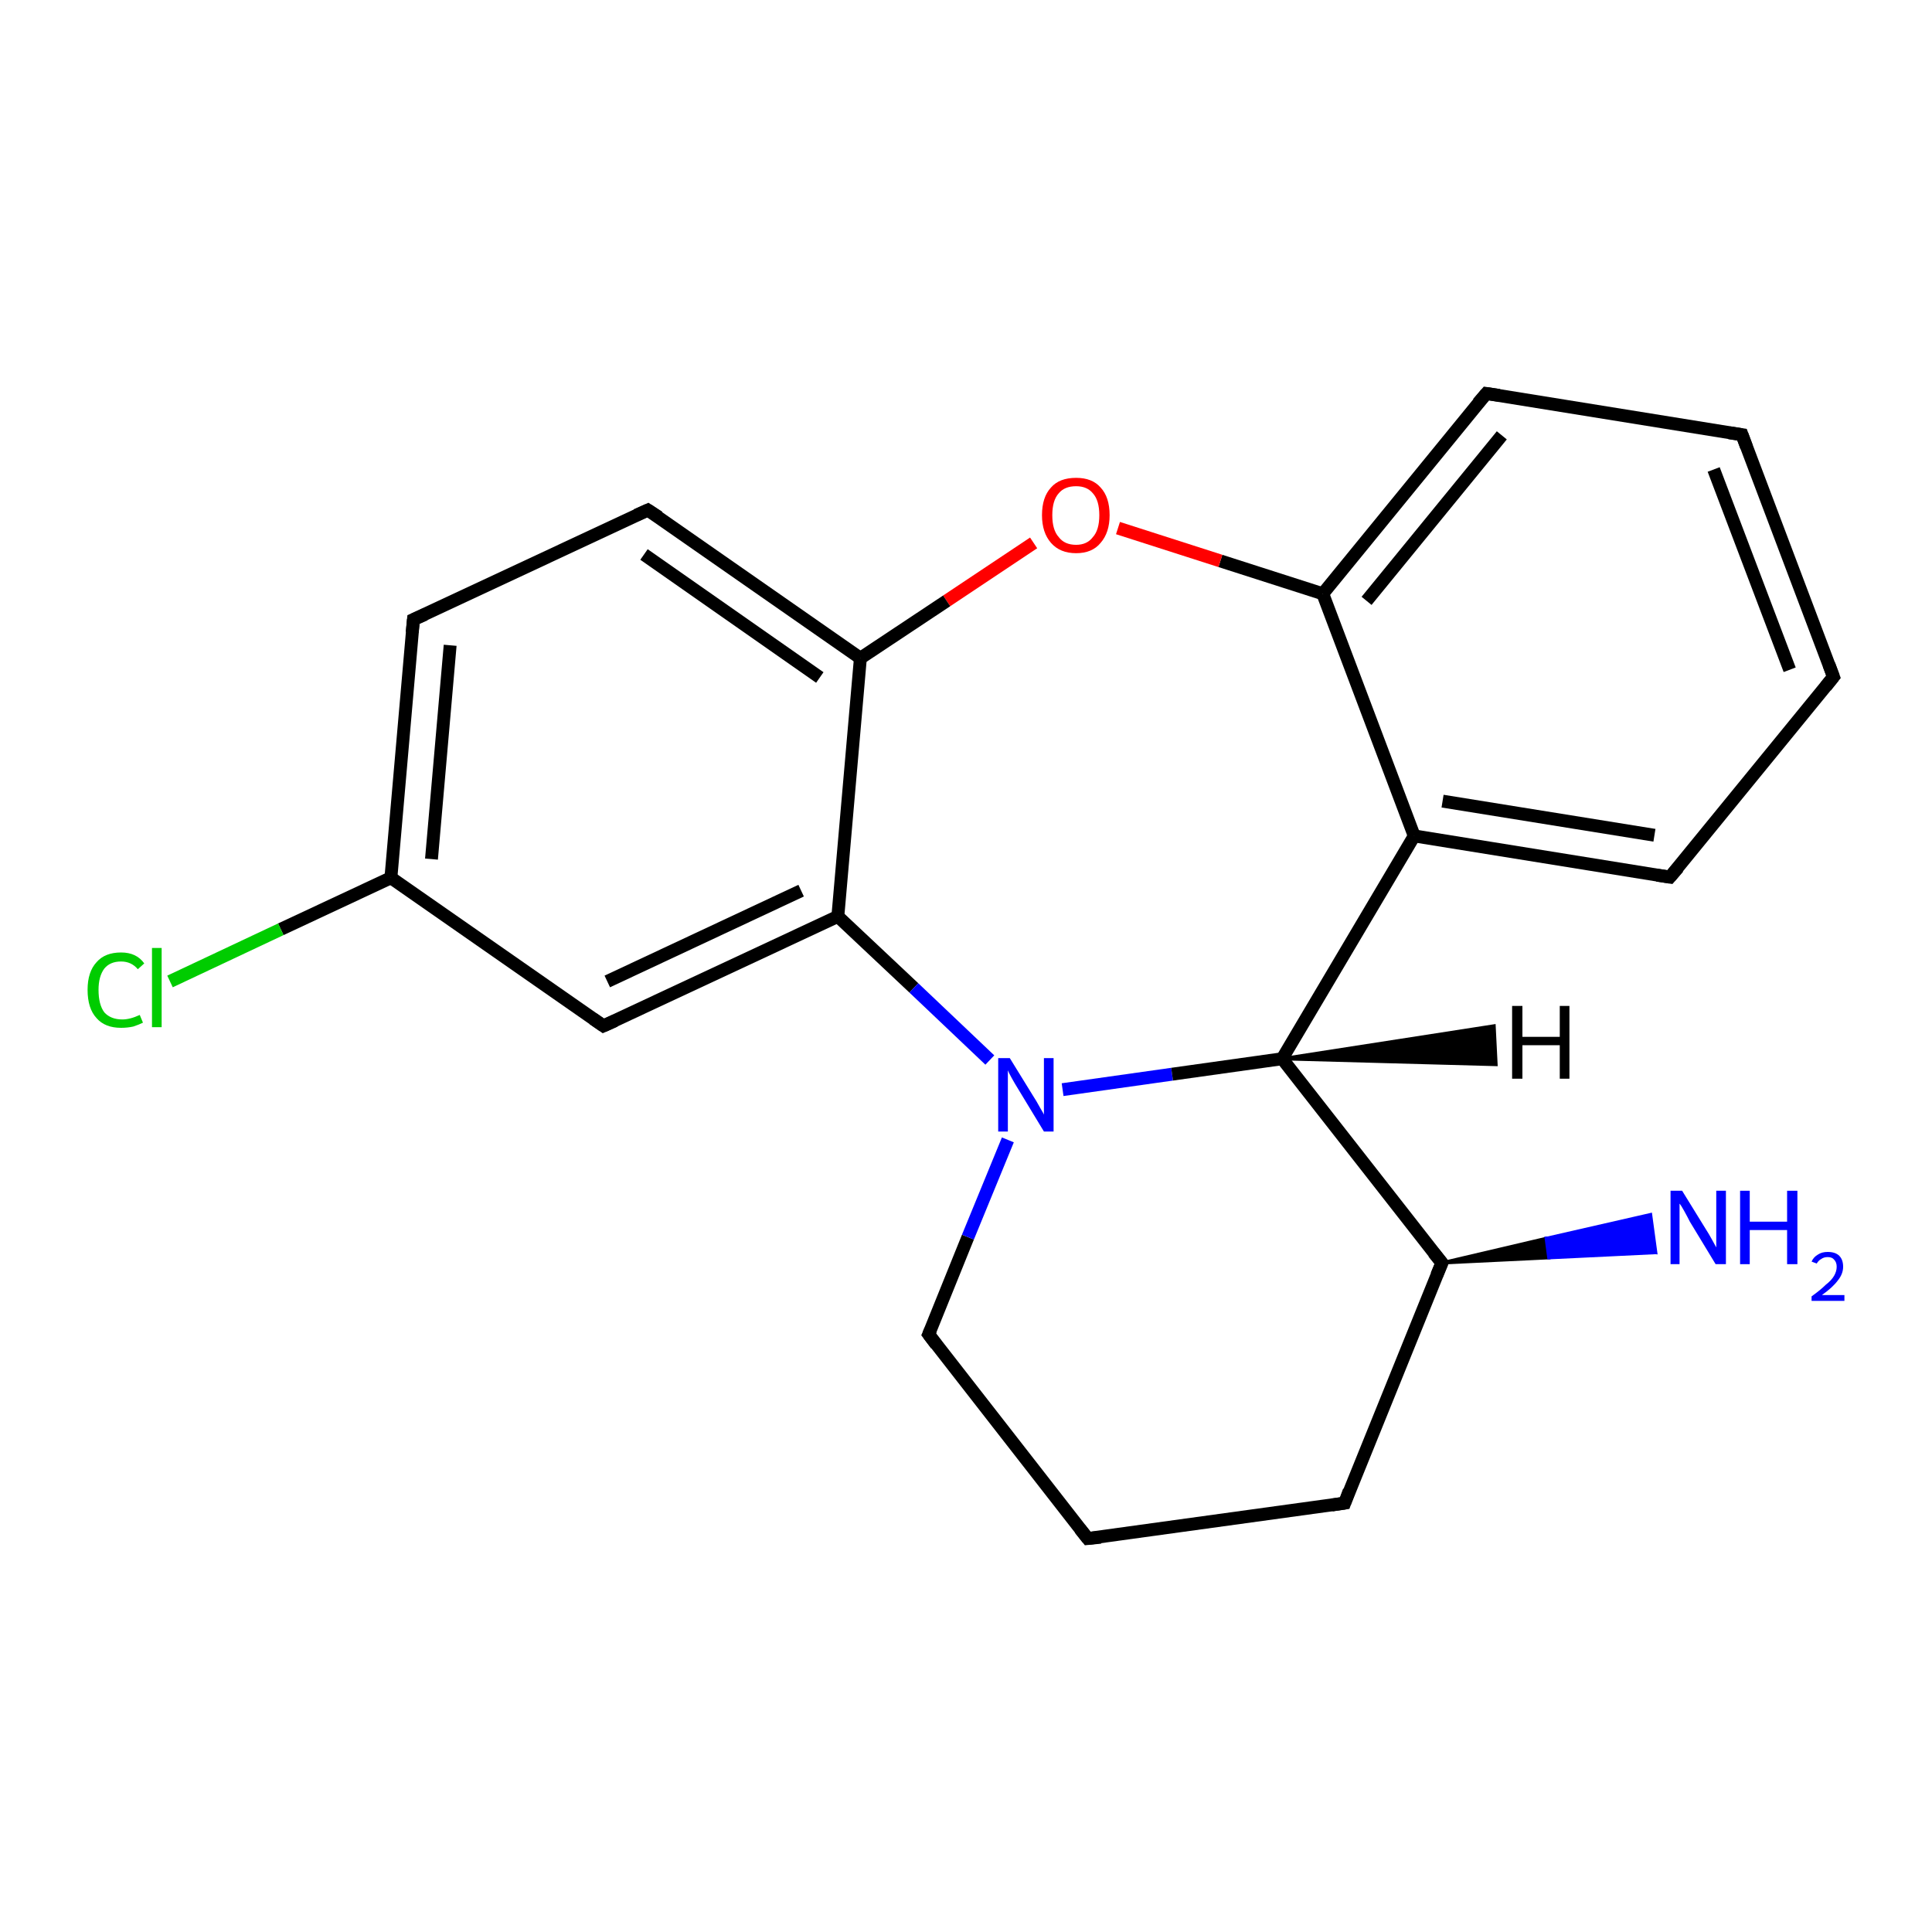 <?xml version='1.0' encoding='iso-8859-1'?>
<svg version='1.1' baseProfile='full'
              xmlns='http://www.w3.org/2000/svg'
                      xmlns:rdkit='http://www.rdkit.org/xml'
                      xmlns:xlink='http://www.w3.org/1999/xlink'
                  xml:space='preserve'
width='300px' height='300px' viewBox='0 0 300 300'>
<!-- END OF HEADER -->
<rect style='opacity:1.0;fill:#FFFFFF;stroke:none' width='300.0' height='300.0' x='0.0' y='0.0'> </rect>
<path class='bond-0 atom-1 atom-0' d='M 223.9,196.1 L 240.1,192.3 L 240.5,195.3 Z' style='fill:#000000;fill-rule:evenodd;fill-opacity:1;stroke:#000000;stroke-width:0.5px;stroke-linecap:butt;stroke-linejoin:miter;stroke-opacity:1;' />
<path class='bond-0 atom-1 atom-0' d='M 240.1,192.3 L 257.1,194.5 L 256.3,188.6 Z' style='fill:#0000FF;fill-rule:evenodd;fill-opacity:1;stroke:#0000FF;stroke-width:0.5px;stroke-linecap:butt;stroke-linejoin:miter;stroke-opacity:1;' />
<path class='bond-0 atom-1 atom-0' d='M 240.1,192.3 L 240.5,195.3 L 257.1,194.5 Z' style='fill:#0000FF;fill-rule:evenodd;fill-opacity:1;stroke:#0000FF;stroke-width:0.5px;stroke-linecap:butt;stroke-linejoin:miter;stroke-opacity:1;' />
<path class='bond-1 atom-1 atom-2' d='M 223.9,196.1 L 208.8,233.4' style='fill:none;fill-rule:evenodd;stroke:#000000;stroke-width:2.0px;stroke-linecap:butt;stroke-linejoin:miter;stroke-opacity:1' />
<path class='bond-2 atom-2 atom-3' d='M 208.8,233.4 L 168.9,238.9' style='fill:none;fill-rule:evenodd;stroke:#000000;stroke-width:2.0px;stroke-linecap:butt;stroke-linejoin:miter;stroke-opacity:1' />
<path class='bond-3 atom-3 atom-4' d='M 168.9,238.9 L 144.2,207.2' style='fill:none;fill-rule:evenodd;stroke:#000000;stroke-width:2.0px;stroke-linecap:butt;stroke-linejoin:miter;stroke-opacity:1' />
<path class='bond-4 atom-4 atom-5' d='M 144.2,207.2 L 150.3,192.1' style='fill:none;fill-rule:evenodd;stroke:#000000;stroke-width:2.0px;stroke-linecap:butt;stroke-linejoin:miter;stroke-opacity:1' />
<path class='bond-4 atom-4 atom-5' d='M 150.3,192.1 L 156.5,177.0' style='fill:none;fill-rule:evenodd;stroke:#0000FF;stroke-width:2.0px;stroke-linecap:butt;stroke-linejoin:miter;stroke-opacity:1' />
<path class='bond-5 atom-5 atom-6' d='M 165.0,169.2 L 182.0,166.8' style='fill:none;fill-rule:evenodd;stroke:#0000FF;stroke-width:2.0px;stroke-linecap:butt;stroke-linejoin:miter;stroke-opacity:1' />
<path class='bond-5 atom-5 atom-6' d='M 182.0,166.8 L 199.1,164.4' style='fill:none;fill-rule:evenodd;stroke:#000000;stroke-width:2.0px;stroke-linecap:butt;stroke-linejoin:miter;stroke-opacity:1' />
<path class='bond-6 atom-6 atom-7' d='M 199.1,164.4 L 219.6,129.8' style='fill:none;fill-rule:evenodd;stroke:#000000;stroke-width:2.0px;stroke-linecap:butt;stroke-linejoin:miter;stroke-opacity:1' />
<path class='bond-7 atom-7 atom-8' d='M 219.6,129.8 L 259.3,136.2' style='fill:none;fill-rule:evenodd;stroke:#000000;stroke-width:2.0px;stroke-linecap:butt;stroke-linejoin:miter;stroke-opacity:1' />
<path class='bond-7 atom-7 atom-8' d='M 224.0,124.4 L 256.9,129.7' style='fill:none;fill-rule:evenodd;stroke:#000000;stroke-width:2.0px;stroke-linecap:butt;stroke-linejoin:miter;stroke-opacity:1' />
<path class='bond-8 atom-8 atom-9' d='M 259.3,136.2 L 284.7,105.1' style='fill:none;fill-rule:evenodd;stroke:#000000;stroke-width:2.0px;stroke-linecap:butt;stroke-linejoin:miter;stroke-opacity:1' />
<path class='bond-9 atom-9 atom-10' d='M 284.7,105.1 L 270.5,67.5' style='fill:none;fill-rule:evenodd;stroke:#000000;stroke-width:2.0px;stroke-linecap:butt;stroke-linejoin:miter;stroke-opacity:1' />
<path class='bond-9 atom-9 atom-10' d='M 277.9,104.0 L 266.1,72.9' style='fill:none;fill-rule:evenodd;stroke:#000000;stroke-width:2.0px;stroke-linecap:butt;stroke-linejoin:miter;stroke-opacity:1' />
<path class='bond-10 atom-10 atom-11' d='M 270.5,67.5 L 230.8,61.1' style='fill:none;fill-rule:evenodd;stroke:#000000;stroke-width:2.0px;stroke-linecap:butt;stroke-linejoin:miter;stroke-opacity:1' />
<path class='bond-11 atom-11 atom-12' d='M 230.8,61.1 L 205.4,92.2' style='fill:none;fill-rule:evenodd;stroke:#000000;stroke-width:2.0px;stroke-linecap:butt;stroke-linejoin:miter;stroke-opacity:1' />
<path class='bond-11 atom-11 atom-12' d='M 233.2,67.6 L 212.2,93.3' style='fill:none;fill-rule:evenodd;stroke:#000000;stroke-width:2.0px;stroke-linecap:butt;stroke-linejoin:miter;stroke-opacity:1' />
<path class='bond-12 atom-12 atom-13' d='M 205.4,92.2 L 189.5,87.1' style='fill:none;fill-rule:evenodd;stroke:#000000;stroke-width:2.0px;stroke-linecap:butt;stroke-linejoin:miter;stroke-opacity:1' />
<path class='bond-12 atom-12 atom-13' d='M 189.5,87.1 L 173.6,82.0' style='fill:none;fill-rule:evenodd;stroke:#FF0000;stroke-width:2.0px;stroke-linecap:butt;stroke-linejoin:miter;stroke-opacity:1' />
<path class='bond-13 atom-13 atom-14' d='M 160.5,84.3 L 147.0,93.3' style='fill:none;fill-rule:evenodd;stroke:#FF0000;stroke-width:2.0px;stroke-linecap:butt;stroke-linejoin:miter;stroke-opacity:1' />
<path class='bond-13 atom-13 atom-14' d='M 147.0,93.3 L 133.6,102.2' style='fill:none;fill-rule:evenodd;stroke:#000000;stroke-width:2.0px;stroke-linecap:butt;stroke-linejoin:miter;stroke-opacity:1' />
<path class='bond-14 atom-14 atom-15' d='M 133.6,102.2 L 100.6,79.2' style='fill:none;fill-rule:evenodd;stroke:#000000;stroke-width:2.0px;stroke-linecap:butt;stroke-linejoin:miter;stroke-opacity:1' />
<path class='bond-14 atom-14 atom-15' d='M 127.3,105.2 L 100.0,86.1' style='fill:none;fill-rule:evenodd;stroke:#000000;stroke-width:2.0px;stroke-linecap:butt;stroke-linejoin:miter;stroke-opacity:1' />
<path class='bond-15 atom-15 atom-16' d='M 100.6,79.2 L 64.2,96.2' style='fill:none;fill-rule:evenodd;stroke:#000000;stroke-width:2.0px;stroke-linecap:butt;stroke-linejoin:miter;stroke-opacity:1' />
<path class='bond-16 atom-16 atom-17' d='M 64.2,96.2 L 60.7,136.3' style='fill:none;fill-rule:evenodd;stroke:#000000;stroke-width:2.0px;stroke-linecap:butt;stroke-linejoin:miter;stroke-opacity:1' />
<path class='bond-16 atom-16 atom-17' d='M 69.9,100.2 L 67.0,133.4' style='fill:none;fill-rule:evenodd;stroke:#000000;stroke-width:2.0px;stroke-linecap:butt;stroke-linejoin:miter;stroke-opacity:1' />
<path class='bond-17 atom-17 atom-18' d='M 60.7,136.3 L 43.6,144.3' style='fill:none;fill-rule:evenodd;stroke:#000000;stroke-width:2.0px;stroke-linecap:butt;stroke-linejoin:miter;stroke-opacity:1' />
<path class='bond-17 atom-17 atom-18' d='M 43.6,144.3 L 26.4,152.4' style='fill:none;fill-rule:evenodd;stroke:#00CC00;stroke-width:2.0px;stroke-linecap:butt;stroke-linejoin:miter;stroke-opacity:1' />
<path class='bond-18 atom-17 atom-19' d='M 60.7,136.3 L 93.7,159.3' style='fill:none;fill-rule:evenodd;stroke:#000000;stroke-width:2.0px;stroke-linecap:butt;stroke-linejoin:miter;stroke-opacity:1' />
<path class='bond-19 atom-19 atom-20' d='M 93.7,159.3 L 130.1,142.3' style='fill:none;fill-rule:evenodd;stroke:#000000;stroke-width:2.0px;stroke-linecap:butt;stroke-linejoin:miter;stroke-opacity:1' />
<path class='bond-19 atom-19 atom-20' d='M 94.3,152.4 L 124.4,138.3' style='fill:none;fill-rule:evenodd;stroke:#000000;stroke-width:2.0px;stroke-linecap:butt;stroke-linejoin:miter;stroke-opacity:1' />
<path class='bond-20 atom-6 atom-1' d='M 199.1,164.4 L 223.9,196.1' style='fill:none;fill-rule:evenodd;stroke:#000000;stroke-width:2.0px;stroke-linecap:butt;stroke-linejoin:miter;stroke-opacity:1' />
<path class='bond-21 atom-12 atom-7' d='M 205.4,92.2 L 219.6,129.8' style='fill:none;fill-rule:evenodd;stroke:#000000;stroke-width:2.0px;stroke-linecap:butt;stroke-linejoin:miter;stroke-opacity:1' />
<path class='bond-22 atom-20 atom-14' d='M 130.1,142.3 L 133.6,102.2' style='fill:none;fill-rule:evenodd;stroke:#000000;stroke-width:2.0px;stroke-linecap:butt;stroke-linejoin:miter;stroke-opacity:1' />
<path class='bond-23 atom-20 atom-5' d='M 130.1,142.3 L 141.9,153.4' style='fill:none;fill-rule:evenodd;stroke:#000000;stroke-width:2.0px;stroke-linecap:butt;stroke-linejoin:miter;stroke-opacity:1' />
<path class='bond-23 atom-20 atom-5' d='M 141.9,153.4 L 153.7,164.6' style='fill:none;fill-rule:evenodd;stroke:#0000FF;stroke-width:2.0px;stroke-linecap:butt;stroke-linejoin:miter;stroke-opacity:1' />
<path class='bond-24 atom-6 atom-21' d='M 199.1,164.4 L 232.0,159.3 L 232.3,165.3 Z' style='fill:#000000;fill-rule:evenodd;fill-opacity:1;stroke:#000000;stroke-width:0.5px;stroke-linecap:butt;stroke-linejoin:miter;stroke-opacity:1;' />
<path d='M 223.1,198.0 L 223.9,196.1 L 222.6,194.5' style='fill:none;stroke:#000000;stroke-width:2.0px;stroke-linecap:butt;stroke-linejoin:miter;stroke-opacity:1;' />
<path d='M 209.5,231.5 L 208.8,233.4 L 206.8,233.7' style='fill:none;stroke:#000000;stroke-width:2.0px;stroke-linecap:butt;stroke-linejoin:miter;stroke-opacity:1;' />
<path d='M 170.9,238.7 L 168.9,238.9 L 167.7,237.4' style='fill:none;stroke:#000000;stroke-width:2.0px;stroke-linecap:butt;stroke-linejoin:miter;stroke-opacity:1;' />
<path d='M 145.4,208.8 L 144.2,207.2 L 144.5,206.5' style='fill:none;stroke:#000000;stroke-width:2.0px;stroke-linecap:butt;stroke-linejoin:miter;stroke-opacity:1;' />
<path d='M 257.3,135.9 L 259.3,136.2 L 260.6,134.7' style='fill:none;stroke:#000000;stroke-width:2.0px;stroke-linecap:butt;stroke-linejoin:miter;stroke-opacity:1;' />
<path d='M 283.5,106.6 L 284.7,105.1 L 284.0,103.2' style='fill:none;stroke:#000000;stroke-width:2.0px;stroke-linecap:butt;stroke-linejoin:miter;stroke-opacity:1;' />
<path d='M 271.2,69.4 L 270.5,67.5 L 268.5,67.2' style='fill:none;stroke:#000000;stroke-width:2.0px;stroke-linecap:butt;stroke-linejoin:miter;stroke-opacity:1;' />
<path d='M 232.8,61.4 L 230.8,61.1 L 229.5,62.6' style='fill:none;stroke:#000000;stroke-width:2.0px;stroke-linecap:butt;stroke-linejoin:miter;stroke-opacity:1;' />
<path d='M 102.3,80.3 L 100.6,79.2 L 98.8,80.0' style='fill:none;stroke:#000000;stroke-width:2.0px;stroke-linecap:butt;stroke-linejoin:miter;stroke-opacity:1;' />
<path d='M 66.0,95.4 L 64.2,96.2 L 64.0,98.2' style='fill:none;stroke:#000000;stroke-width:2.0px;stroke-linecap:butt;stroke-linejoin:miter;stroke-opacity:1;' />
<path d='M 92.1,158.2 L 93.7,159.3 L 95.5,158.5' style='fill:none;stroke:#000000;stroke-width:2.0px;stroke-linecap:butt;stroke-linejoin:miter;stroke-opacity:1;' />
<path class='atom-0' d='M 261.2 184.9
L 264.9 190.9
Q 265.3 191.5, 265.9 192.6
Q 266.5 193.7, 266.5 193.7
L 266.5 184.9
L 268.0 184.9
L 268.0 196.3
L 266.4 196.3
L 262.4 189.7
Q 262.0 188.9, 261.5 188.0
Q 261.0 187.1, 260.8 186.9
L 260.8 196.3
L 259.4 196.3
L 259.4 184.9
L 261.2 184.9
' fill='#0000FF'/>
<path class='atom-0' d='M 270.2 184.9
L 271.7 184.9
L 271.7 189.7
L 277.5 189.7
L 277.5 184.9
L 279.1 184.9
L 279.1 196.3
L 277.5 196.3
L 277.5 191.0
L 271.7 191.0
L 271.7 196.3
L 270.2 196.3
L 270.2 184.9
' fill='#0000FF'/>
<path class='atom-0' d='M 281.3 195.9
Q 281.6 195.2, 282.3 194.8
Q 282.9 194.4, 283.8 194.4
Q 285.0 194.4, 285.6 195.0
Q 286.2 195.6, 286.2 196.7
Q 286.2 197.8, 285.4 198.8
Q 284.6 199.9, 282.9 201.1
L 286.4 201.1
L 286.4 202.0
L 281.3 202.0
L 281.3 201.3
Q 282.7 200.3, 283.5 199.5
Q 284.4 198.8, 284.8 198.1
Q 285.2 197.4, 285.2 196.7
Q 285.2 196.0, 284.8 195.6
Q 284.5 195.2, 283.8 195.2
Q 283.2 195.2, 282.8 195.5
Q 282.4 195.7, 282.1 196.2
L 281.3 195.9
' fill='#0000FF'/>
<path class='atom-5' d='M 156.8 164.3
L 160.5 170.3
Q 160.9 170.9, 161.5 172.0
Q 162.1 173.0, 162.1 173.1
L 162.1 164.3
L 163.6 164.3
L 163.6 175.7
L 162.1 175.7
L 158.1 169.1
Q 157.6 168.3, 157.1 167.4
Q 156.6 166.5, 156.5 166.2
L 156.5 175.7
L 155.0 175.7
L 155.0 164.3
L 156.8 164.3
' fill='#0000FF'/>
<path class='atom-13' d='M 161.8 80.0
Q 161.8 77.2, 163.2 75.7
Q 164.5 74.2, 167.1 74.2
Q 169.6 74.2, 170.9 75.7
Q 172.3 77.2, 172.3 80.0
Q 172.3 82.7, 170.9 84.3
Q 169.6 85.9, 167.1 85.9
Q 164.6 85.9, 163.2 84.3
Q 161.8 82.7, 161.8 80.0
M 167.1 84.6
Q 168.8 84.6, 169.7 83.4
Q 170.7 82.3, 170.7 80.0
Q 170.7 77.7, 169.7 76.6
Q 168.8 75.5, 167.1 75.5
Q 165.3 75.5, 164.4 76.6
Q 163.4 77.7, 163.4 80.0
Q 163.4 82.3, 164.4 83.4
Q 165.3 84.6, 167.1 84.6
' fill='#FF0000'/>
<path class='atom-18' d='M 13.6 153.7
Q 13.6 150.9, 15.0 149.4
Q 16.3 147.9, 18.8 147.9
Q 21.2 147.9, 22.4 149.6
L 21.4 150.5
Q 20.4 149.3, 18.8 149.3
Q 17.1 149.3, 16.2 150.4
Q 15.3 151.6, 15.3 153.7
Q 15.3 156.0, 16.2 157.2
Q 17.2 158.3, 19.0 158.3
Q 20.2 158.3, 21.7 157.6
L 22.2 158.8
Q 21.6 159.1, 20.7 159.4
Q 19.8 159.6, 18.8 159.6
Q 16.3 159.6, 15.0 158.1
Q 13.6 156.6, 13.6 153.7
' fill='#00CC00'/>
<path class='atom-18' d='M 23.6 147.2
L 25.1 147.2
L 25.1 159.5
L 23.6 159.5
L 23.6 147.2
' fill='#00CC00'/>
<path class='atom-21' d='M 234.8 156.2
L 236.4 156.2
L 236.4 161.0
L 242.2 161.0
L 242.2 156.2
L 243.7 156.2
L 243.7 167.5
L 242.2 167.5
L 242.2 162.3
L 236.4 162.3
L 236.4 167.5
L 234.8 167.5
L 234.8 156.2
' fill='#000000'/>
</svg>
